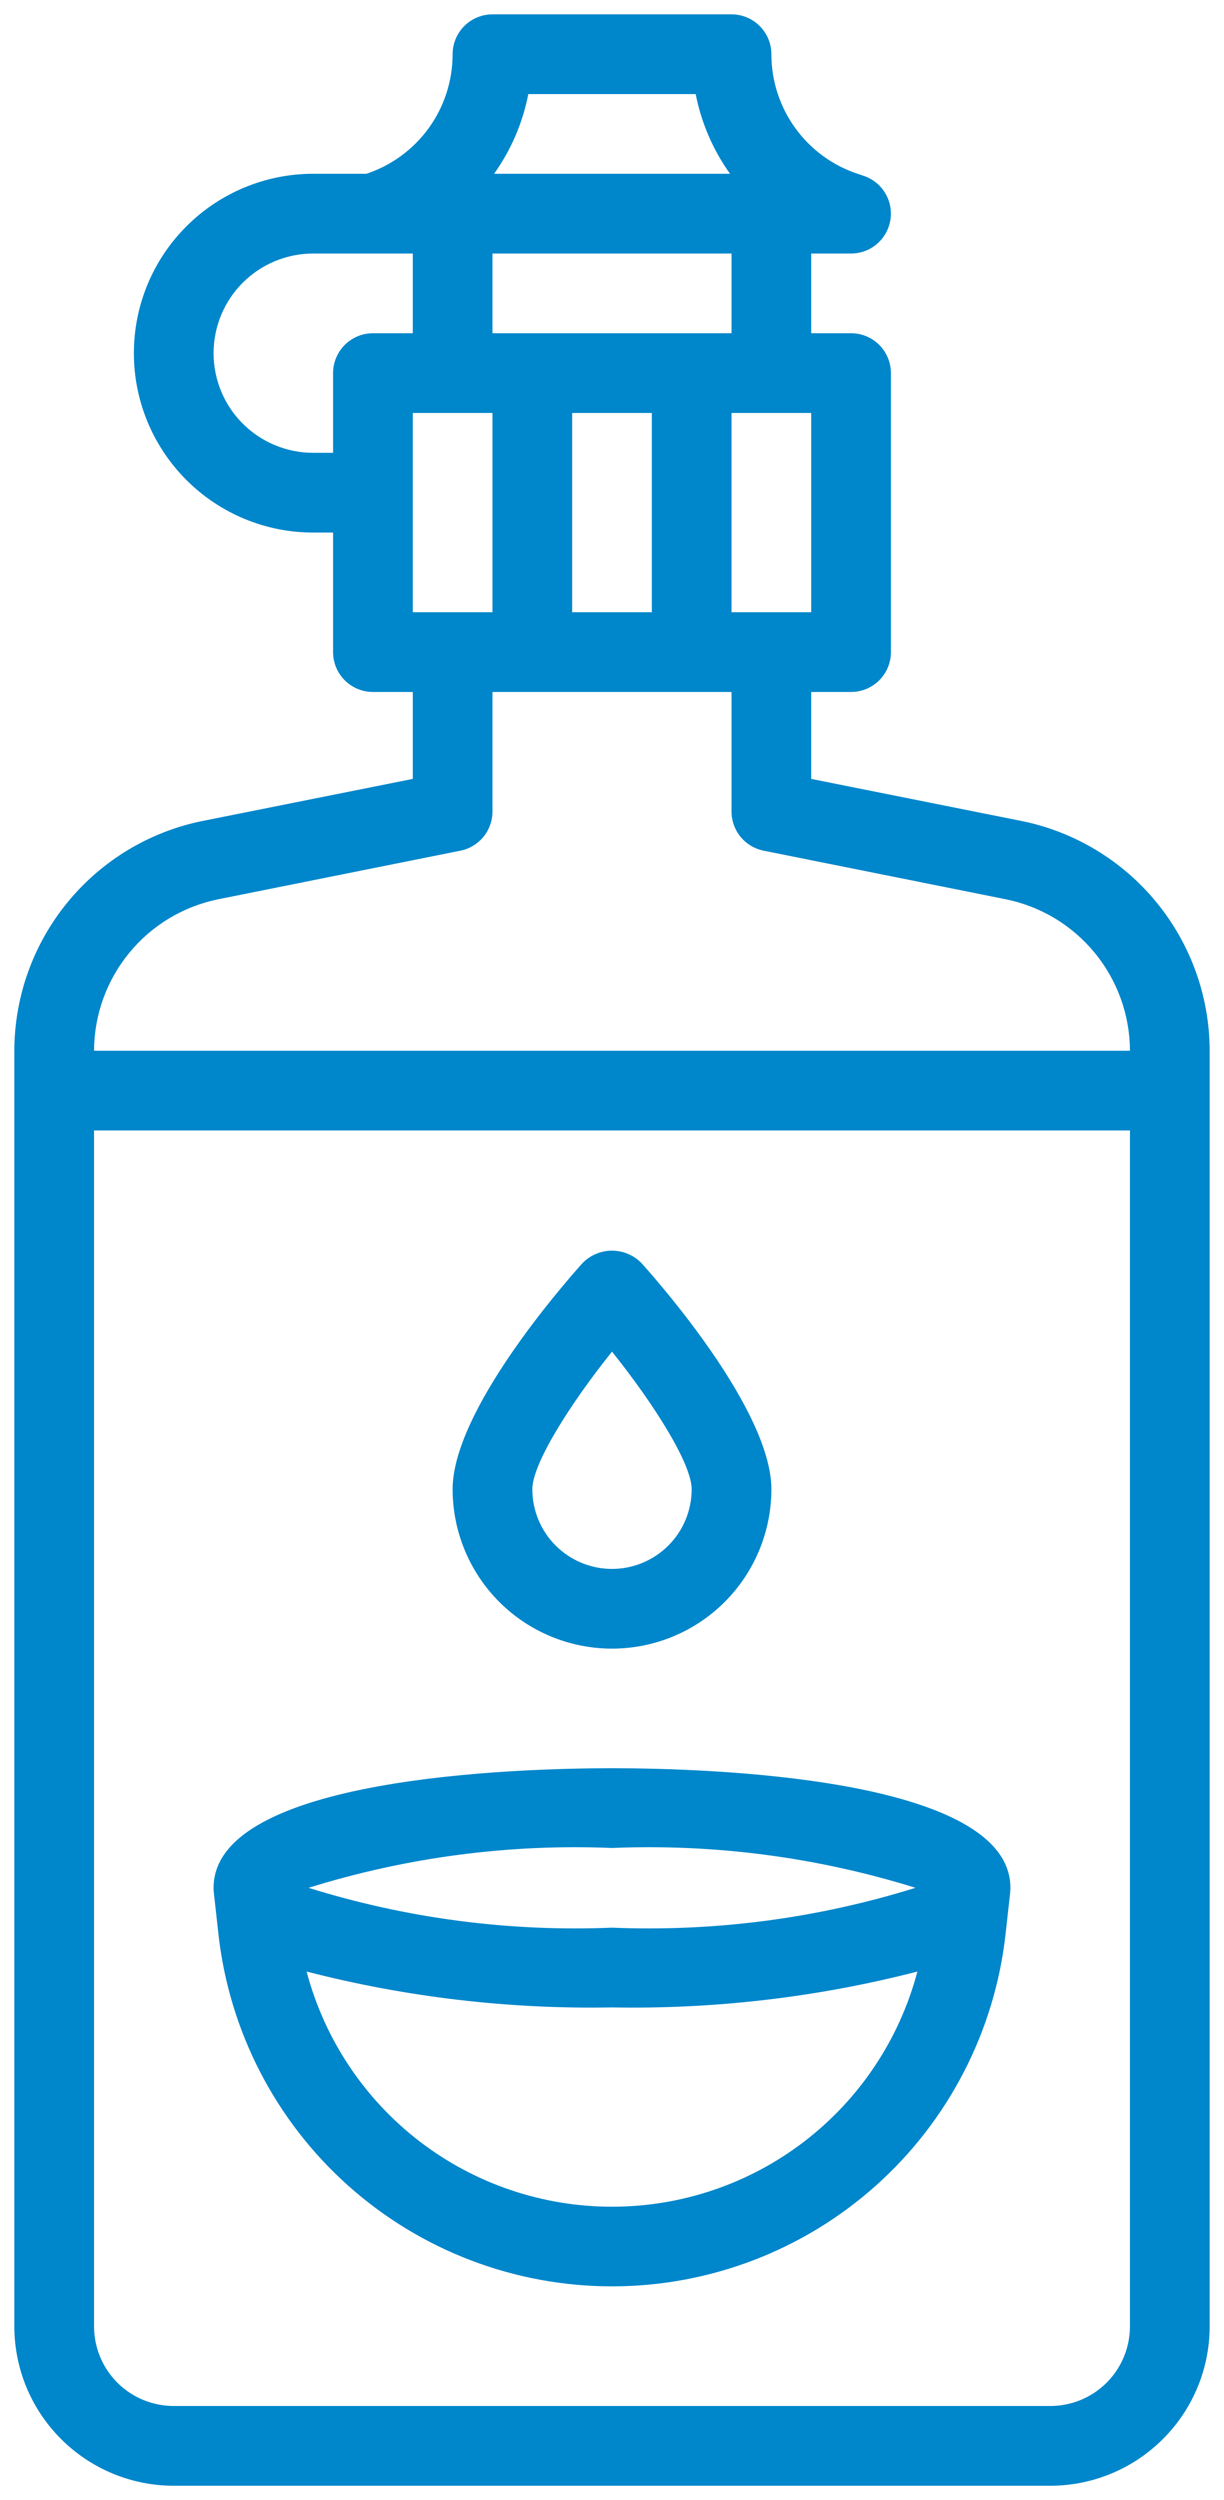 <svg width="24" height="49" viewBox="0 0 24 49" fill="none" xmlns="http://www.w3.org/2000/svg">
<path d="M20.027 16.09L15.906 15.266V13.562H16.688C16.895 13.562 17.093 13.48 17.24 13.334C17.386 13.187 17.469 12.989 17.469 12.781V7.312C17.469 7.105 17.386 6.907 17.24 6.76C17.093 6.614 16.895 6.531 16.688 6.531H15.906V4.969H16.688C16.873 4.969 17.052 4.903 17.193 4.783C17.334 4.663 17.428 4.496 17.458 4.313C17.488 4.13 17.452 3.943 17.356 3.784C17.261 3.625 17.112 3.506 16.936 3.447L16.814 3.406C16.322 3.242 15.894 2.928 15.591 2.507C15.288 2.087 15.125 1.581 15.125 1.062C15.125 0.855 15.043 0.657 14.896 0.51C14.75 0.364 14.551 0.281 14.344 0.281H9.656C9.449 0.281 9.25 0.364 9.104 0.51C8.957 0.657 8.875 0.855 8.875 1.062C8.875 1.581 8.712 2.087 8.409 2.508C8.105 2.928 7.677 3.243 7.184 3.406H6.141C5.208 3.406 4.314 3.777 3.655 4.436C2.995 5.095 2.625 5.989 2.625 6.922C2.625 7.854 2.995 8.748 3.655 9.408C4.314 10.067 5.208 10.438 6.141 10.438H6.531V12.781C6.531 12.989 6.614 13.187 6.76 13.334C6.907 13.48 7.105 13.562 7.312 13.562H8.094V15.266L3.973 16.09C2.933 16.3 1.998 16.863 1.325 17.684C0.652 18.505 0.283 19.532 0.281 20.594V45.594C0.281 46.423 0.61 47.217 1.197 47.803C1.783 48.389 2.577 48.719 3.406 48.719H20.594C21.423 48.719 22.217 48.389 22.803 47.803C23.39 47.217 23.719 46.423 23.719 45.594V20.594C23.717 19.532 23.348 18.505 22.675 17.684C22.002 16.863 21.067 16.3 20.027 16.09ZM9.656 8.094V12H8.094V8.094H9.656ZM11.219 8.094H12.781V12H11.219V8.094ZM15.906 12H14.344V8.094H15.906V12ZM10.359 1.844H13.641C13.751 2.407 13.981 2.939 14.314 3.406H9.688C10.021 2.939 10.25 2.406 10.359 1.844ZM14.344 4.969V6.531H9.656V4.969H14.344ZM6.531 7.312V8.875H6.141C5.623 8.875 5.126 8.669 4.76 8.303C4.393 7.937 4.188 7.44 4.188 6.922C4.188 6.404 4.393 5.907 4.76 5.541C5.126 5.175 5.623 4.969 6.141 4.969H8.094V6.531H7.312C7.105 6.531 6.907 6.614 6.76 6.76C6.614 6.907 6.531 7.105 6.531 7.312ZM20.594 47.156H3.406C2.992 47.156 2.594 46.992 2.301 46.699C2.008 46.406 1.844 46.008 1.844 45.594V22.156H22.156V45.594C22.156 46.008 21.992 46.406 21.699 46.699C21.406 46.992 21.008 47.156 20.594 47.156ZM1.844 20.594C1.846 19.894 2.09 19.217 2.534 18.676C2.977 18.135 3.594 17.764 4.28 17.625L9.031 16.672C9.208 16.636 9.366 16.54 9.48 16.401C9.594 16.261 9.656 16.086 9.656 15.906V13.562H14.344V15.906C14.344 16.086 14.406 16.261 14.52 16.401C14.634 16.54 14.792 16.636 14.969 16.672L19.72 17.625C20.406 17.764 21.023 18.135 21.466 18.676C21.91 19.217 22.154 19.894 22.156 20.594H1.844Z" fill="url(#paint0_linear_122_387)"/>
<path d="M12 34.656C10.167 34.656 4.188 34.826 4.188 37C4.188 37.03 4.188 37.057 4.192 37.086L4.283 37.906C4.494 39.804 5.398 41.559 6.822 42.833C8.246 44.107 10.089 44.811 12 44.811C13.911 44.811 15.754 44.107 17.178 42.833C18.602 41.559 19.506 39.804 19.717 37.906L19.808 37.086C19.808 37.057 19.812 37.03 19.812 37C19.812 34.826 13.833 34.656 12 34.656ZM12 36.219C14.014 36.136 16.026 36.4 17.95 37C16.026 37.6 14.014 37.864 12 37.781C9.987 37.864 7.974 37.6 6.05 37C7.974 36.4 9.987 36.136 12 36.219ZM12 43.25C10.633 43.251 9.304 42.799 8.221 41.965C7.138 41.131 6.361 39.962 6.012 38.641C7.967 39.145 9.981 39.381 12 39.344C14.019 39.381 16.033 39.145 17.988 38.641C17.639 39.962 16.862 41.131 15.779 41.965C14.696 42.799 13.367 43.251 12 43.25ZM12 32.312C12.829 32.312 13.624 31.983 14.21 31.397C14.796 30.811 15.125 30.016 15.125 29.188C15.125 27.672 13.006 25.233 12.581 24.759C12.506 24.681 12.416 24.619 12.316 24.577C12.216 24.534 12.108 24.512 12 24.512C11.892 24.512 11.784 24.534 11.684 24.577C11.584 24.619 11.494 24.681 11.419 24.759C10.994 25.233 8.875 27.672 8.875 29.188C8.875 30.016 9.204 30.811 9.79 31.397C10.376 31.983 11.171 32.312 12 32.312ZM12 26.491C12.829 27.527 13.562 28.69 13.562 29.188C13.562 29.602 13.398 29.999 13.105 30.292C12.812 30.585 12.414 30.75 12 30.75C11.586 30.75 11.188 30.585 10.895 30.292C10.602 29.999 10.438 29.602 10.438 29.188C10.438 28.69 11.171 27.527 12 26.491Z" fill="url(#paint1_linear_122_387)"/>
<defs>
<linearGradient id="paint0_linear_122_387" x1="-1.854" y1="15.781" x2="33.108" y2="27.669" gradientUnits="userSpaceOnUse">
<stop stop-color="#0086CB"/>
</linearGradient>
<linearGradient id="paint1_linear_122_387" x1="2.764" y1="31.008" x2="22.881" y2="41.889" gradientUnits="userSpaceOnUse">
<stop stop-color="#0086CB"/>
</linearGradient>
</defs>
</svg>
